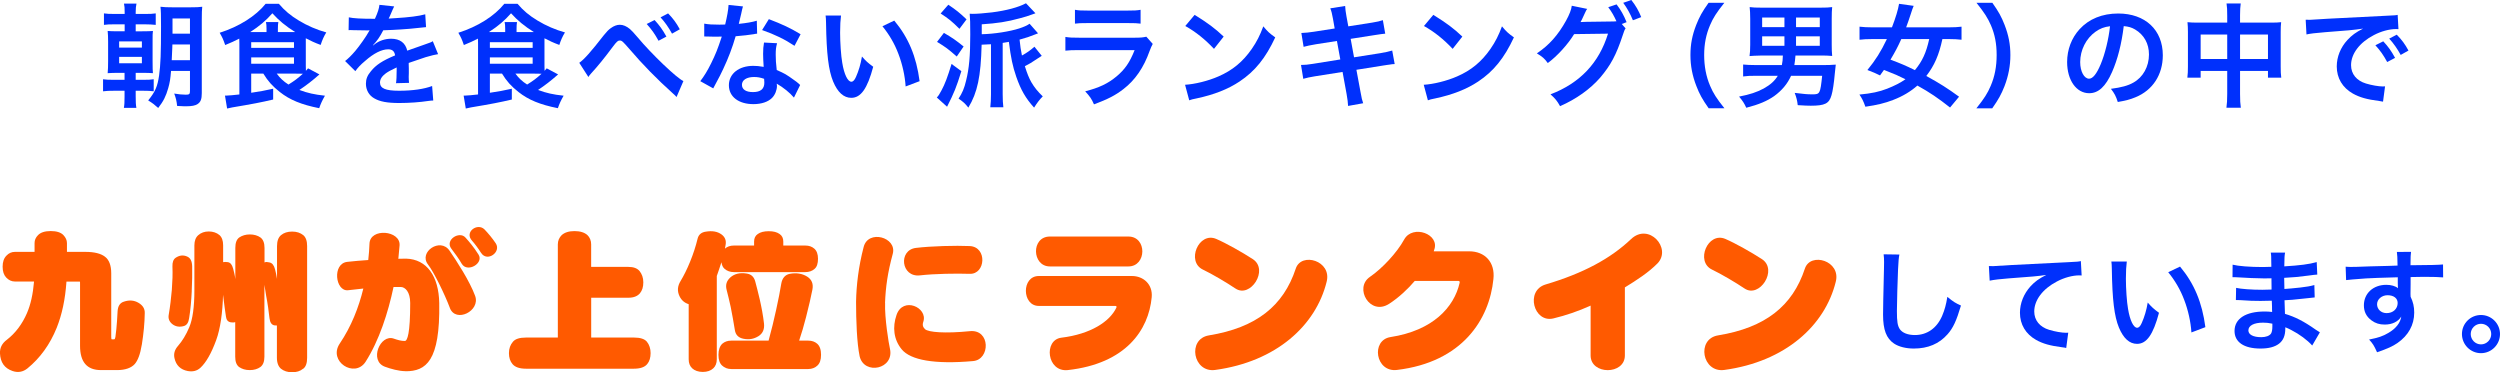 <?xml version="1.0" encoding="UTF-8"?><svg id="_レイヤー_1" xmlns="http://www.w3.org/2000/svg" viewBox="0 0 666.19 99.2"><defs><style>.cls-1{fill:#ff5a00;}.cls-2{fill:#0030fc;}</style></defs><path class="cls-2" d="M33.22,3.24c0-1.08-.03-1.62-.18-2.28h3.33c-.15.72-.21,1.29-.21,2.31v.45h2.37c1.5,0,2.16-.03,2.97-.15v3.06c-.84-.09-1.8-.15-2.97-.15h-2.37v1.86h1.74c1.62,0,2.16-.03,2.85-.09-.09.66-.09,1.02-.09,2.82v5.16c0,2.01.03,2.58.09,3.27-.84-.06-1.41-.09-2.85-.09h-1.74v1.86h1.89c1.38,0,2.16-.03,2.91-.15v3.21c-.9-.12-1.53-.15-2.88-.15h-1.92v1.5c0,1.5.03,2.19.18,3.06h-3.33c.15-.87.18-1.47.18-3.06v-1.5h-2.7c-1.38,0-2.1.03-3.03.15v-3.21c.78.12,1.47.15,2.94.15h2.79v-1.86h-1.59c-1.32,0-1.98.03-2.91.09.09-.9.12-1.8.12-3.21v-5.16c0-1.29-.03-1.95-.12-2.88.75.06,1.38.09,2.91.09h1.62v-1.86h-2.55c-1.47,0-2.19.03-2.97.15v-3.06c.81.12,1.44.15,2.97.15h2.55v-.48ZM31.75,12.69h6.06v-1.65h-6.06v1.65ZM31.75,16.86h6.06v-1.71h-6.06v1.71ZM45.58,18.9c-.18,2.19-.33,3.09-.75,4.59-.63,2.19-1.26,3.45-2.67,5.28-1.05-.93-1.47-1.26-2.67-2.01,1.86-2.28,2.49-3.72,2.91-6.69.39-2.82.51-5.88.51-13.05,0-3-.03-4.17-.15-5.22,1.02.12,1.74.15,3.3.15h4.59c1.62,0,2.37-.03,3.24-.15-.09.78-.12,1.68-.12,3.42v19.59c0,1.62-.3,2.37-1.11,2.91-.6.42-1.59.6-3.03.6-.51,0-.78,0-2.43-.09-.15-1.38-.33-2.1-.78-3.3.93.18,2.22.3,3.06.3.96,0,1.14-.15,1.14-.96v-5.37h-5.04ZM50.62,16.05v-4.2h-4.68c-.03.39-.03.72-.03.93,0,.36-.06,1.47-.15,3.27h4.86ZM50.62,8.97v-4.05h-4.65v4.05h4.65Z"/><path class="cls-2" d="M66.94,19.62v5.1c2.88-.45,3.12-.48,5.85-1.08v2.88c-3.18.75-5.52,1.2-10.89,2.1-.39.09-.78.15-1.38.3l-.57-3.45h.45c.39,0,2.19-.15,3.39-.3v-13.53c0-.36,0-.57-.03-1.35-1.41.72-2.07,1.02-3.75,1.71-.54-1.56-.69-1.89-1.47-3.27,5.19-1.65,9.6-4.44,12.24-7.71h3.54c1.53,1.8,3.09,3.12,5.34,4.47,2.22,1.35,4.71,2.43,7.29,3.15-.63,1.02-1.08,2.01-1.5,3.33-1.62-.6-2.64-1.08-3.96-1.77v7.32c0,.6,0,.87.03,1.35.24-.27.3-.36.57-.66l3.03,1.62c-1.89,1.68-3.54,2.94-5.34,4.14,2.13.81,4.02,1.23,6.81,1.53-.75,1.32-1.14,2.19-1.53,3.33-4.71-.93-7.86-2.22-10.5-4.32-1.98-1.56-3.15-2.88-4.38-4.89h-3.24ZM71.02,8.55v-.87c0-.84-.03-1.32-.15-1.8h3.3c-.09.54-.12.96-.12,1.8v.87h4.62c-2.55-1.59-4.38-3.12-6.09-5.01-1.68,1.92-3.48,3.45-5.91,5.01h4.35ZM66.94,12.75h11.4v-1.5h-11.4v1.5ZM66.94,16.98h11.4v-1.68h-11.4v1.68ZM73.75,19.62c.84,1.17,1.8,2.07,3.12,2.91,1.59-.99,2.49-1.65,3.84-2.88-.66-.03-1.17-.03-1.83-.03h-5.13Z"/><path class="cls-2" d="M92.95,4.62c1.23.27,3.15.39,6.96.39.81-1.8,1.08-2.7,1.2-3.72l3.93.42q-.18.3-1.2,2.7c-.15.33-.21.42-.27.54q.24-.03,1.89-.12c3.48-.21,6.21-.54,7.86-1.02l.21,3.42q-.84.06-2.37.24c-2.19.27-6,.51-9.03.6-.87,1.71-1.71,2.91-2.76,3.99l.03.06q.21-.15.6-.45c1.11-.84,2.7-1.35,4.23-1.35,2.34,0,3.81,1.11,4.29,3.18,2.31-.84,3.84-1.38,4.59-1.62,1.62-.57,1.74-.6,2.22-.9l1.41,3.45c-.84.12-1.74.36-3.33.81-.42.12-1.92.63-4.5,1.53v.33q.03.78.03,1.2v1.2c-.03.51-.03.78-.03.99,0,.66.03,1.08.09,1.59l-3.48.09c.12-.54.18-2.07.18-3.48v-.72c-1.47.69-2.25,1.11-2.88,1.56-1.05.78-1.56,1.59-1.56,2.46,0,1.56,1.44,2.19,5.07,2.19s6.69-.45,8.82-1.26l.3,3.87c-.51,0-.66.03-1.38.12-2.16.33-5.04.54-7.68.54-3.18,0-5.16-.36-6.69-1.26-1.38-.78-2.19-2.22-2.19-3.87,0-1.23.36-2.19,1.32-3.33,1.35-1.68,3.06-2.82,6.45-4.23-.15-1.11-.75-1.62-1.83-1.62-1.74,0-3.84,1.05-6.15,3.09-1.26,1.05-1.95,1.8-2.61,2.73l-2.73-2.7c.78-.6,1.65-1.44,2.7-2.67,1.17-1.38,3-3.99,3.6-5.13q.12-.24.24-.39c-.12,0-.51.03-.51.03-.48,0-3.12-.06-3.78-.06q-.57-.03-.84-.03c-.09,0-.27,0-.48.03l.06-3.42Z"/><path class="cls-2" d="M130.54,19.62v5.1c2.88-.45,3.12-.48,5.85-1.08v2.88c-3.18.75-5.52,1.2-10.89,2.1-.39.09-.78.15-1.38.3l-.57-3.45h.45c.39,0,2.19-.15,3.39-.3v-13.53c0-.36,0-.57-.03-1.35-1.41.72-2.07,1.02-3.75,1.71-.54-1.56-.69-1.89-1.47-3.27,5.19-1.65,9.6-4.44,12.24-7.71h3.54c1.53,1.8,3.09,3.12,5.34,4.47,2.22,1.35,4.71,2.43,7.29,3.15-.63,1.02-1.08,2.01-1.5,3.33-1.62-.6-2.64-1.08-3.96-1.77v7.32c0,.6,0,.87.03,1.35.24-.27.3-.36.57-.66l3.03,1.62c-1.89,1.68-3.54,2.94-5.34,4.14,2.13.81,4.02,1.23,6.81,1.53-.75,1.32-1.14,2.19-1.53,3.33-4.71-.93-7.86-2.22-10.5-4.32-1.98-1.56-3.15-2.88-4.38-4.89h-3.24ZM134.62,8.55v-.87c0-.84-.03-1.32-.15-1.8h3.3c-.09.54-.12.96-.12,1.8v.87h4.62c-2.55-1.59-4.38-3.12-6.09-5.01-1.68,1.92-3.48,3.45-5.91,5.01h4.35ZM130.54,12.75h11.4v-1.5h-11.4v1.5ZM130.54,16.98h11.4v-1.68h-11.4v1.68ZM137.35,19.62c.84,1.17,1.8,2.07,3.12,2.91,1.59-.99,2.49-1.65,3.84-2.88-.66-.03-1.17-.03-1.83-.03h-5.13Z"/><path class="cls-2" d="M154.36,16.74c1.26-.87,3.09-2.91,6.54-7.35.78-.96,1.29-1.5,1.86-1.89.81-.6,1.65-.9,2.4-.9.9,0,1.8.39,2.7,1.14.42.36,1.08,1.05,2.01,2.16,3.72,4.47,10.5,10.95,12.24,11.7l-1.83,4.26c-.3-.36-.36-.42-.87-.87-4.26-3.81-8.25-7.89-11.67-11.91-1.86-2.13-2.04-2.28-2.61-2.28-.48,0-.78.27-1.8,1.62-2.31,3.09-3.93,5.1-5.91,7.26-.36.42-.39.45-.63.84l-2.43-3.78ZM174.43,5.34c1.29,1.41,2.13,2.55,3.15,4.41l-2.1,1.11c-.99-1.83-1.86-3.03-3.15-4.47l2.1-1.05ZM179.08,8.97c-.9-1.65-1.89-3.06-3.06-4.35l2.01-1.05c1.35,1.38,2.19,2.52,3.12,4.23l-2.07,1.17Z"/><path class="cls-2" d="M197.98,1.71q-.18.57-.48,2.01c-.15.72-.3,1.32-.63,2.64,2.07-.21,3.63-.48,4.8-.84l.09,3.45c-.33.03-.39.03-.96.15-1.08.18-2.91.39-4.77.54-.87,3-1.95,5.85-3.3,8.7-.69,1.47-.96,2.01-2.1,4.11q-.39.72-.57,1.08l-3.45-1.92c1.05-1.38,1.89-2.73,2.91-4.8,1.17-2.4,1.68-3.63,2.82-7.08-1.35.03-1.53.03-1.89.03-.39,0-.57,0-1.2-.03l-1.59-.03v-3.42c1.08.21,2.22.27,4.05.27.36,0,.87,0,1.53-.03.51-2.13.84-3.93.9-5.22l3.84.39ZM211.57,26.01c-1.08-1.29-2.82-2.7-4.59-3.72.03.27.06.48.06.6,0,1.11-.51,2.4-1.29,3.18-1.05,1.08-2.85,1.68-4.98,1.68-3.96,0-6.54-1.98-6.54-5.04s2.67-5.16,6.48-5.16c.9,0,1.53.06,2.79.27-.09-1.38-.15-2.55-.15-3.45,0-1.17.06-2.04.24-3.03l3.48.18c-.3,1.11-.36,1.8-.36,3.03s.06,2.4.27,4.11c2.16.96,2.46,1.11,4.74,2.76.45.3.57.42,1.05.81q.24.24.45.42l-1.65,3.36ZM200.92,20.52c-1.95,0-3.21.81-3.21,2.07s1.08,1.95,2.94,1.95c2.04,0,3.03-.84,3.03-2.52,0-.3-.06-1.02-.06-1.02-1.05-.36-1.77-.48-2.7-.48ZM211.72,12.21c-2.61-1.74-5.28-3.03-8.64-4.2l1.8-2.91c3.54,1.35,5.79,2.4,8.46,4.02l-1.62,3.09Z"/><path class="cls-2" d="M224.11,4.14c-.15,1.11-.24,2.58-.24,4.56,0,2.61.24,6.21.57,8.04.51,3.12,1.47,5.04,2.43,5.04.45,0,.87-.45,1.23-1.29.72-1.62,1.26-3.42,1.59-5.43,1.05,1.2,1.53,1.65,3,2.73-1.56,5.85-3.3,8.28-5.85,8.28-2.01,0-3.63-1.47-4.83-4.35-1.23-3-1.77-7.35-1.89-15.66-.03-1.05-.03-1.26-.12-1.92h4.11ZM238.3,5.49c3.78,4.53,5.88,9.54,6.75,16.14l-3.72,1.41c-.18-2.82-.87-5.94-1.92-8.67-1.02-2.73-2.46-5.16-4.26-7.38l3.15-1.5Z"/><path class="cls-2" d="M256.18,18.96c-1.35,4.35-1.89,5.67-3.81,9.48l-2.73-2.46c.45-.48.66-.78,1.26-1.92.9-1.65,1.59-3.51,2.67-7.02l2.61,1.92ZM251.53,8.76c2.34,1.38,3.09,1.89,5.25,3.63l-1.83,2.67c-2.4-2.1-2.94-2.49-5.25-3.9l1.83-2.4ZM252.7,1.26c2.1,1.41,3,2.13,4.86,3.9l-1.89,2.52c-2.1-2.07-2.88-2.7-5.01-4.08l2.04-2.34ZM277.6,14.88c-.42.27-.72.48-.93.6-1.98,1.32-2.28,1.5-3.57,2.16.63,2.01,1.11,3.18,1.74,4.29.81,1.38,1.71,2.49,3.03,3.75-.9.93-1.44,1.62-2.31,3-2.25-2.49-3.54-4.74-4.74-8.19-.99-2.88-1.44-5.07-1.98-9.33-.57.09-.87.15-1.65.27v13.68c0,1.5.06,2.55.18,3.48h-3.48c.12-1.05.18-2.13.18-3.48v-13.32q-1.05.06-2.49.12c-.21,8.49-1.11,12.75-3.54,16.77-.87-1.11-1.38-1.56-2.61-2.4.96-1.44,1.53-2.73,2.01-4.8.81-3.21,1.11-6.66,1.11-12.27,0-3.15-.03-4.17-.15-5.55.51.03.66.03.81.03,1.2,0,3.03-.15,5.13-.39,3.81-.48,7.05-1.35,9.06-2.43l2.52,2.67q-.3.09-.84.3c-.96.36-1.98.69-3.27,1.02-3.48.96-6.09,1.35-10.2,1.62v2.64c3.24-.06,7.5-.72,10.05-1.56,1.17-.39,2.01-.75,2.7-1.23l2.25,2.55c-.3.12-.42.15-.69.27-1.32.54-2.64.99-4.23,1.41.18,1.77.33,2.76.63,4.23,1.32-.72,2.25-1.38,3.33-2.34l1.95,2.43Z"/><path class="cls-2" d="M307.18,11.7c-.3.54-.48.96-.84,1.89-1.56,4.41-3.84,7.74-6.96,10.14-2.13,1.65-4.08,2.67-7.86,4.08-.66-1.5-1.02-2.01-2.34-3.48,3.66-.93,6.03-2.04,8.34-3.96,2.22-1.86,3.51-3.69,4.83-7.02h-14.61c-2.01,0-2.76.03-3.84.15v-3.66c1.14.18,1.8.21,3.9.21h14.28c1.86,0,2.46-.06,3.39-.27l1.71,1.92ZM286.45,2.61c.99.18,1.62.21,3.51.21h10.47c1.89,0,2.52-.03,3.51-.21v3.69c-.93-.12-1.5-.15-3.45-.15h-10.59c-1.95,0-2.52.03-3.45.15v-3.69Z"/><path class="cls-2" d="M315.79,22.59c2.58-.15,6.15-1.02,8.88-2.22,3.75-1.62,6.54-3.93,8.91-7.35,1.32-1.92,2.16-3.57,3.06-6,1.17,1.41,1.65,1.86,3.18,2.94-2.55,5.49-5.4,9.03-9.51,11.76-3.06,2.04-6.78,3.51-11.43,4.5-1.2.24-1.29.27-1.98.51l-1.11-4.14ZM318.34,3.96c3.57,2.22,5.43,3.6,7.74,5.79l-2.58,3.27c-2.4-2.55-4.86-4.53-7.65-6.09l2.49-2.97Z"/><path class="cls-2" d="M355.21,5.04c-.27-1.47-.39-1.98-.72-2.82l3.96-.63c.03.78.15,1.65.36,2.82l.48,2.61,6.33-.99c1.47-.24,2.1-.39,2.88-.66l.63,3.6q-.81.06-2.88.39l-6.33.99.9,4.92,7.05-1.11c1.26-.21,2.31-.45,3.12-.69l.66,3.6c-.63.03-.75.03-1.38.15-.18,0-.33.03-.48.06-.21.03-.6.09-1.2.18l-7.14,1.14,1.08,5.82c.36,1.98.39,2.07.72,3.09l-4.02.72c-.03-.9-.15-1.74-.39-3.15l-1.08-5.91-7.41,1.17c-1.44.24-1.98.36-3.06.66l-.6-3.69c1.02,0,1.89-.09,3.18-.3l7.29-1.17-.9-4.92-5.58.87c-1.38.24-2.49.45-3.3.69l-.6-3.69c1.08-.03,2.04-.15,3.3-.33l5.58-.87-.45-2.55Z"/><path class="cls-2" d="M379.39,22.59c2.58-.15,6.15-1.02,8.88-2.22,3.75-1.62,6.54-3.93,8.91-7.35,1.32-1.92,2.16-3.57,3.06-6,1.17,1.41,1.65,1.86,3.18,2.94-2.55,5.49-5.4,9.03-9.51,11.76-3.06,2.04-6.78,3.51-11.43,4.5-1.2.24-1.29.27-1.98.51l-1.11-4.14ZM381.94,3.96c3.57,2.22,5.43,3.6,7.74,5.79l-2.58,3.27c-2.4-2.55-4.86-4.53-7.65-6.09l2.49-2.97Z"/><path class="cls-2" d="M433.18,7.56c-.27.39-.42.75-.75,1.8-1.77,5.34-3.21,8.01-6.03,11.34-2.67,3.06-6.36,5.7-10.68,7.59-.78-1.41-1.32-2.07-2.55-3.15,7.86-3,12.93-8.37,15.33-16.17l-9.03.12c-1.68,2.76-4.53,5.88-7.02,7.71-.9-1.23-1.35-1.62-2.91-2.58,3.24-2.16,5.64-4.86,7.77-8.7.9-1.62,1.44-3.03,1.53-3.99l4.11.84c-.21.27-.24.33-.51.9-.24.54-.51,1.14-.81,1.74-.15.27-.15.3-.21.42l-.24.45c.36-.03.84-.06,1.44-.06l6.57-.09c.81,0,1.32-.03,1.56-.06-.69-1.5-1.23-2.46-2.19-3.75l2.22-.75c1.17,1.56,1.86,2.76,2.67,4.74l-1.29.48,1.02,1.17ZM435.13,5.4c-.72-1.77-1.59-3.3-2.58-4.65l2.16-.75c1.23,1.59,1.92,2.79,2.64,4.56l-2.22.84Z"/><path class="cls-2" d="M455.32,28.86c-1.68-2.4-2.43-3.72-3.27-5.91-1.08-2.76-1.59-5.4-1.59-8.28s.48-5.31,1.53-8.01c.87-2.19,1.59-3.51,3.3-5.91h4.2c-2.1,2.64-2.97,3.99-3.81,5.97-1.05,2.46-1.56,5.01-1.56,7.95s.51,5.73,1.59,8.22c.84,1.98,1.68,3.3,3.81,5.97h-4.2Z"/><path class="cls-2" d="M469.57,14.79q-2.49.06-3.36.15c.12-.87.18-1.59.18-3v-6.93c0-1.47-.06-2.25-.15-3.12.9.12,1.65.15,3.12.15h15.75c1.47,0,2.22-.03,3.12-.15-.09.87-.12,1.65-.12,3.12v6.93c0,1.29.03,2.04.12,2.97-.93-.09-1.86-.12-2.94-.12h-6.84c-.09,1.11-.15,1.62-.3,2.55h7.8c1.17,0,2.07-.03,3.24-.12-.09.6-.12.93-.27,2.49-.21,2.4-.54,4.62-.87,5.67-.63,2.22-1.77,2.79-5.52,2.79-1.02,0-1.38-.03-3.48-.15-.12-1.14-.33-2.04-.81-3.27,2.4.3,3.36.39,4.71.39,2.01,0,2.1-.12,2.61-4.95h-8.28c-.99,2.19-2.46,3.93-4.53,5.43-1.86,1.29-4.02,2.22-7.41,3.09-.51-1.14-1.02-1.92-1.92-2.97,2.91-.57,4.71-1.17,6.57-2.16,1.77-.99,2.91-2.01,3.75-3.39h-5.7c-1.65,0-2.49.03-3.54.18v-3.18c.78.09,2.1.15,3.57.15h6.75c.18-.87.24-1.5.27-2.55h-5.52ZM469.57,4.68v2.55h5.94v-2.55h-5.94ZM469.57,9.69v2.52h5.94v-2.52h-5.94ZM484.93,7.23v-2.55h-6.33v2.55h6.33ZM484.93,12.21v-2.52h-6.33v2.52h6.33Z"/><path class="cls-2" d="M519.64,28.65c-3.15-2.49-5.4-4.02-8.7-5.85-1.8,1.59-3.96,2.88-6.48,3.84-2.16.84-4.26,1.35-7.38,1.8-.51-1.47-.93-2.28-1.59-3.24,3.27-.3,5.28-.75,7.38-1.56,1.92-.75,3.57-1.59,4.89-2.52-2.19-1.08-2.46-1.2-5.73-2.49-.48.66-.54.75-1.05,1.47-1.2-.6-1.71-.81-3.36-1.44,2.16-2.64,3.57-4.86,5.19-8.25h-3.75c-1.47,0-2.64.06-3.54.18v-3.48c.99.12,2.1.18,3.54.18h5.1c.99-2.58,1.65-4.74,1.89-6.27l3.9.54c-.21.45-.48,1.23-.75,2.1-.48,1.47-.78,2.34-1.26,3.63h11.22c1.53,0,2.61-.06,3.54-.18v3.48c-.99-.12-2.04-.18-3.45-.18h-1.65c-.9,4.23-2.13,7.05-4.29,9.84,3.66,2.01,5.64,3.27,8.73,5.52l-2.4,2.88ZM506.65,10.41c-.93,2.07-1.59,3.3-2.88,5.49,2.73,1.02,4.02,1.56,6.51,2.79,1.98-2.4,3-4.62,3.81-8.28h-7.44Z"/><path class="cls-2" d="M526.66,28.86c2.13-2.67,2.97-3.99,3.81-5.97,1.08-2.49,1.59-5.16,1.59-8.22s-.48-5.49-1.53-7.95c-.87-1.98-1.74-3.33-3.84-5.97h4.23c1.68,2.37,2.4,3.69,3.27,5.91,1.05,2.73,1.53,5.16,1.53,8.01s-.51,5.52-1.56,8.28c-.87,2.19-1.59,3.51-3.27,5.91h-4.23Z"/><path class="cls-2" d="M562.81,19.2c-1.71,3.87-3.63,5.64-6.09,5.64-3.42,0-5.88-3.48-5.88-8.31,0-3.3,1.17-6.39,3.3-8.73,2.52-2.76,6.06-4.2,10.32-4.2,7.2,0,11.88,4.38,11.88,11.13,0,5.19-2.7,9.33-7.29,11.19-1.44.6-2.61.9-4.71,1.26-.51-1.59-.87-2.25-1.83-3.51,2.76-.36,4.56-.84,5.97-1.65,2.61-1.44,4.17-4.29,4.17-7.5,0-2.88-1.29-5.22-3.69-6.66-.93-.54-1.71-.78-3.03-.9-.57,4.71-1.62,8.85-3.12,12.24ZM558.4,8.46c-2.52,1.8-4.08,4.89-4.08,8.1,0,2.46,1.05,4.41,2.37,4.41.99,0,2.01-1.26,3.09-3.84,1.14-2.7,2.13-6.75,2.49-10.14-1.56.18-2.64.6-3.87,1.47Z"/><path class="cls-2" d="M593.5,4.2c0-1.56-.03-2.28-.18-3.27h3.78c-.12.93-.18,1.71-.18,3.15v1.95h8.22c1.32,0,1.95-.03,2.73-.12-.09.84-.12,1.47-.12,2.64v9.15c0,1.35.03,2.13.15,3h-3.54v-1.8h-7.44v6.09c0,1.8.06,2.67.21,3.72h-3.84c.15-1.11.21-2.04.21-3.72v-6.09h-7.08v1.8h-3.54c.12-.99.15-1.74.15-3v-9.18c0-1.11-.03-1.65-.12-2.61.87.09,1.5.12,2.7.12h7.89v-1.83ZM586.42,9.21v6.51h7.08v-6.51h-7.08ZM604.36,15.72v-6.51h-7.44v6.51h7.44Z"/><path class="cls-2" d="M614.41,5.25c.66.03.99.03,1.14.03q.54,0,4.95-.3c2.19-.12,7.32-.39,15.33-.78,2.46-.12,2.61-.12,3.09-.24l.21,3.81q-.33-.03-.63-.03c-1.8,0-4.02.6-5.94,1.62-3.81,1.98-6.06,4.98-6.06,8.01,0,2.34,1.47,4.14,3.99,4.89,1.47.45,3.39.78,4.47.78.03,0,.3,0,.6-.03l-.54,4.08c-.39-.09-.45-.09-1.02-.18-3.3-.42-5.19-.96-7.02-1.98-2.76-1.56-4.29-4.11-4.29-7.23,0-2.55,1.02-5.07,2.85-7.05,1.14-1.23,2.22-2.04,4.17-3.03-2.43.36-4.29.54-10.11.96-2.67.21-4.05.39-4.98.6l-.21-3.93ZM635.08,11.01c1.32,1.41,2.13,2.55,3.15,4.41l-2.1,1.11c-.99-1.83-1.83-3.03-3.15-4.47l2.1-1.05ZM639.73,14.64c-.9-1.65-1.89-3.06-3.06-4.35l2.01-1.05c1.35,1.38,2.19,2.52,3.12,4.23l-2.07,1.17Z"/><path class="cls-1" d="M37.78,91.88c-.41,2.55-1.07,4.19-1.85,5.1-.9,1.03-2.51,1.64-4.73,1.64h-4.28c-3.74,0-5.59-2.14-5.59-6.49v-16.4c0-.45,0-.66-.04-.7h-3.58c-.33,4.77-1.19,8.76-2.59,12.29-1.81,4.48-4.44,8.1-7.81,10.85-1.19.95-2.51,1.19-3.95.7-2.18-.74-3.25-2.3-3.37-4.73-.04-1.44.53-2.63,1.81-3.58,2.34-1.81,4.11-4.19,5.38-7.11.99-2.3,1.6-5.02,1.89-8.43H3.99c-.9,0-1.69-.37-2.34-1.07-.62-.66-.95-1.6-.95-2.88s.33-2.26,1.03-2.96c.62-.66,1.36-.99,2.26-.99h5.22v-2.34c0-.78.29-1.48.9-2.1.7-.74,1.85-1.11,3.41-1.11s2.71.37,3.37,1.07c.62.66.95,1.36.95,2.14v2.34h4.97c2.34,0,4.07.45,5.14,1.27,1.11.82,1.69,2.3,1.69,4.44v16.89c0,.49.04.7.16.7h.62c.16,0,.25-.21.33-.62.04-.29.12-1.03.25-2.1.12-1.27.25-2.88.33-4.73.08-1.4.62-2.26,1.69-2.59,1.44-.49,2.75-.37,3.91.33,1.11.66,1.69,1.56,1.64,2.75-.04,2.63-.29,5.3-.78,8.39Z"/><path class="cls-1" d="M51.1,77.53c-.12,2.59-.33,4.97-.7,7.24-.16,1.15-.58,1.85-1.36,2.1-1.23.37-2.3.16-3.17-.54-.78-.66-1.11-1.48-.9-2.51.37-2.14.62-4.32.82-6.58.16-2.22.25-4.32.16-6.21-.04-1.15.25-1.93.86-2.34.99-.66,1.97-.78,2.96-.37.99.37,1.4,1.27,1.44,2.71.04,1.85,0,3.99-.12,6.49ZM80.78,98.25c-.78.66-1.77.95-2.96.95s-2.18-.33-2.96-.95c-.66-.58-1.07-1.52-1.07-2.92v-8.59c-.21,0-.41,0-.66-.04-.74-.12-1.19-.78-1.32-1.93-.21-1.85-.45-3.7-.9-6.04-.12-.66-.33-2.22-.45-2.84v19.16c0,1.32-.37,2.22-1.07,2.75-.74.53-1.69.82-2.84.82s-2.06-.29-2.84-.82c-.7-.54-1.03-1.44-1.03-2.75v-9.21c-.37.12-.78.12-1.23.04-.78-.16-1.11-.66-1.23-1.48-.21-1.23-.49-3.54-.78-5.84-.12,4.6-.7,9.04-1.85,12.13-1.27,3.45-2.67,5.92-4.19,7.32-.9.82-2.01,1.11-3.37.86-1.93-.37-3.12-1.52-3.54-3.45-.25-1.15.04-2.22.95-3.25,1.11-1.27,2.14-2.92,3-4.97.9-2.14,1.36-5.43,1.36-9.78v-12.04c0-1.23.37-2.14,1.03-2.71.74-.66,1.69-.99,2.8-.99s2.1.33,2.84.95c.66.58.99,1.48.99,2.75v4.48c.37-.08.7-.08,1.27,0,.7.12,1.11.7,1.4,1.73.21.78.49,1.93.58,2.79v-8.3c0-1.36.33-2.26,1.03-2.79.78-.53,1.73-.82,2.84-.82s2.1.29,2.84.82c.7.53,1.07,1.44,1.07,2.79v3.86c.41-.21.74-.12,1.36,0,.7.16,1.15.74,1.44,1.81.21.74.37,1.64.53,2.59v-8.76c0-1.36.37-2.34,1.07-2.92.74-.62,1.73-.95,2.96-.95s2.18.33,2.96.95c.7.58,1.03,1.56,1.03,2.92v29.76c0,1.4-.33,2.38-1.03,2.92Z"/><path class="cls-1" d="M108.08,98.91c-1.77,0-3.99-.62-5.51-1.19-4.28-1.56-1.27-8.8,2.38-7.48,1.07.37,1.93.62,2.92.62.7,0,1.44-2.06,1.44-10.11,0-2.96-1.32-4.28-2.55-4.28h-1.89c-1.44,6.82-3.82,14.26-7.48,19.98-2.92,4.4-10.03-.16-6.86-4.89,3.08-4.56,5.06-9.62,6.29-14.67-1.4.16-2.75.29-4.07.45-3.41.37-4.27-7.11-.21-7.56,1.64-.17,3.58-.37,5.59-.49.16-1.48.29-2.92.33-4.36.16-4.28,8.3-3.54,8.02.45-.08,1.11-.21,2.3-.33,3.58.7-.04,1.4-.04,2.06-.04,5.55.16,8.71,4.69,8.84,11.84.25,15.5-3.54,18.17-8.96,18.17ZM119.88,82.05c-1.4-3.7-4.23-9.5-5.84-11.59-2.55-3.29,3.29-7.28,5.75-3.66,1.89,2.75,5.39,8.14,6.82,12.04,1.48,4.03-5.18,7.32-6.74,3.21ZM123.05,70.3c-.99-1.69-1.6-2.43-2.75-3.99-1.85-2.38,2.14-4.85,3.74-3,.99,1.11,2.18,2.47,3.49,4.56,1.44,2.3-3,4.89-4.48,2.43ZM128.19,67.38c-.66-1.07-1.77-2.55-2.38-3.21-2.18-2.34,1.44-4.89,3.29-3.04.99,1.03,2.06,2.3,3,3.7,1.56,2.34-2.3,5.1-3.9,2.55Z"/><path class="cls-1" d="M172.46,97.02c-.66.82-1.85,1.23-3.54,1.23h-28.77c-1.69,0-2.88-.41-3.58-1.23-.62-.74-.95-1.69-.95-2.92s.37-2.22,1.07-3.04c.62-.74,1.77-1.11,3.45-1.11h8.51v-24.83c0-.99.37-1.81,1.03-2.47.78-.7,1.89-1.07,3.41-1.07s2.67.37,3.45,1.07c.66.66.99,1.48.99,2.47v6h9.91c1.4,0,2.34.37,2.96,1.07.66.82,1.03,1.81,1.03,3.04s-.29,2.18-.9,2.92c-.66.78-1.69,1.19-3.08,1.19h-9.91v10.61h11.43c1.64,0,2.8.37,3.41,1.11.66.82.99,1.85.99,3.04s-.29,2.18-.9,2.92Z"/><path class="cls-1" d="M217.07,71.65c-.66.58-1.48.86-2.47.86h-19.03c-.99,0-1.81-.29-2.47-.86-.45-.37-.74-.95-.86-1.77-.33.99-.82,2.59-1.23,3.66v22.2c0,1.03-.33,1.85-.95,2.42-.66.62-1.6.95-2.79.95s-2.18-.37-2.8-.95c-.66-.62-.95-1.4-.95-2.42v-14.68c-1.15-.37-1.93-1.07-2.43-2.1-.66-1.36-.58-2.71.29-4.11.82-1.36,1.69-3.08,2.51-5.1.86-2.1,1.52-4.15,2.01-6.17.25-1.03.99-1.69,2.18-1.85,1.73-.29,3.12-.04,4.19.74.95.7,1.32,1.64,1.07,2.88-.04.29-.12.62-.16.9.62-.54,1.4-.82,2.38-.82h5.39v-1.07c0-.9.33-1.56.99-2.01.7-.49,1.64-.74,2.92-.74s2.18.25,2.88.74c.66.45.99,1.11.99,2.01v1.07h5.88c.99,0,1.77.29,2.38.82.66.58.99,1.48.99,2.71s-.29,2.18-.9,2.67ZM217.85,97.39c-.66.62-1.48.95-2.47.95h-20.51c-.99,0-1.81-.33-2.47-.95-.62-.58-.95-1.52-.95-2.84s.37-2.34,1.03-2.96c.62-.53,1.4-.82,2.38-.82h9.95c.78-2.84,1.44-5.55,2.01-8.18.62-2.84,1.07-5.14,1.36-6.95.25-1.52,1.03-2.42,2.26-2.67,1.81-.33,3.33-.08,4.65.74,1.23.78,1.69,1.93,1.4,3.45-.37,1.93-.95,4.4-1.69,7.32-.58,2.26-1.19,4.36-1.85,6.29h2.43c.99,0,1.77.29,2.38.82.7.62,1.03,1.6,1.03,2.96s-.33,2.26-.95,2.84ZM202.11,89.58c-1.19.74-2.47.99-3.95.7-1.36-.25-2.14-1.03-2.34-2.34-.33-2.06-.7-4.11-1.11-6.17-.37-1.69-.74-3.21-1.07-4.48-.37-1.36-.04-2.43.99-3.37,1.07-.95,2.51-1.32,4.32-1.03,1.19.16,1.97.86,2.3,2.1.37,1.32.74,2.88,1.19,4.73.49,2.14.9,4.32,1.15,6.5.16,1.52-.33,2.63-1.48,3.37Z"/><path class="cls-1" d="M235.86,80.7c-.16,4.07.99,10.93,1.27,12.13,1.32,5.55-6.87,7.24-8.06,2.1-.74-3.58-.95-9.54-.95-14.51.08-4.44.66-9.37,2.01-14.55,1.15-4.81,8.96-2.67,7.77,1.77-1.36,5.01-1.89,8.8-2.06,13.07ZM240.3,93.11c-2.18-2.63-2.51-5.96-1.4-9.17,1.69-5.01,8.39-2.01,7.15,1.77-.33.95-.08,1.48.45,2.01.9.82,5.34,1.19,11.92.53,5.55-.58,5.51,7.6.86,7.97-10.24.9-16.61-.25-18.99-3.12ZM258.39,72.97c-3.54-.12-9.29-.04-13.24.41-5.06.58-5.84-6.74-1.07-7.32,4.11-.49,10.56-.66,14.35-.49,4.69.25,4.23,7.56-.04,7.4Z"/><path class="cls-1" d="M284.54,98.62c-5.59.58-6.5-8.02-1.73-8.63,7.85-.95,12.95-4.32,14.68-8.02.12-.29,0-.45-.29-.45h-20.39c-4.52,0-4.65-7.97,0-7.97h24.83c3.08,0,5.59,2.26,5.26,5.67-.82,8.71-6.87,17.68-22.36,19.4ZM279.77,71c-4.81,0-5.06-7.97,0-7.97h20.92c5.02,0,4.89,7.97,0,7.97h-20.92Z"/><path class="cls-1" d="M329.19,76.87c-2.22-1.52-6.29-3.91-8.63-5.02-4.52-2.14-1.15-10.19,3.54-8.18,2.59,1.11,6.91,3.54,9.74,5.38,4.36,2.84-.66,10.56-4.65,7.81ZM323.84,98.58c-5.96.82-7.52-8.26-1.69-9.21,12.58-2.05,19.85-7.81,23.14-17.8,1.48-4.48,9.7-2.1,8.22,3.54-2.88,11.63-13.4,21.25-29.68,23.47Z"/><path class="cls-1" d="M372.27,98.58c-5.75.7-7.03-7.93-1.73-8.76,11.22-1.73,16.94-7.89,18.42-14.47.04-.25,0-.49-.33-.49h-11.63c-1.69,2.01-4.23,4.44-6.86,6.12-5.1,3.25-9.37-4.27-5.1-7.19,3.25-2.22,7.19-6.41,9.13-9.95,2.26-4.15,9.7-1.44,7.97,2.84-.04.12-.08.29-.08.29h9.45c4.15,0,6.95,2.88,6.45,7.4-1.07,10.73-8.26,22.12-25.69,24.21Z"/><path class="cls-1" d="M432.99,76.59v18.13c0,5.22-9.13,5.22-9.13,0v-13.28c-3.37,1.52-6.54,2.59-9.91,3.41-5.26,1.27-7.56-7.4-2.1-9.04,10.11-3,17.31-6.91,22.77-12.08,4.73-4.52,10.93,2.42,7.07,6.45-2.38,2.42-5.55,4.48-8.71,6.41Z"/><path class="cls-1" d="M464.86,76.87c-2.22-1.52-6.29-3.91-8.63-5.02-4.52-2.14-1.15-10.19,3.54-8.18,2.59,1.11,6.91,3.54,9.74,5.38,4.36,2.84-.66,10.56-4.65,7.81ZM459.51,98.58c-5.96.82-7.52-8.26-1.69-9.21,12.58-2.05,19.85-7.81,23.14-17.8,1.48-4.48,9.7-2.1,8.22,3.54-2.88,11.63-13.4,21.25-29.68,23.47Z"/><path class="cls-2" d="M506.14,67.83c-.18.87-.24,1.74-.36,4.05-.12,2.79-.3,8.88-.3,11.01,0,2.85.18,3.93.78,4.83.69.99,2.13,1.56,4.02,1.56,3.24,0,5.85-1.83,7.26-5.13.66-1.56,1.05-2.97,1.38-5.04,1.62,1.32,2.16,1.65,3.63,2.31-1.2,4.05-2.1,6-3.57,7.65-2.25,2.55-5.22,3.81-9,3.81-2.07,0-3.99-.48-5.25-1.32-2.07-1.38-2.94-3.69-2.94-7.71,0-1.56.06-4.56.24-12.09.03-.9.03-1.53.03-1.95,0-.84-.03-1.26-.12-2.04l4.2.06Z"/><path class="cls-2" d="M529.99,70.89c.66.03.99.03,1.14.03q.54,0,4.95-.3c1.68-.09,6.66-.36,14.97-.75,2.46-.12,2.91-.15,3.45-.3l.21,3.84q-.33-.03-.63-.03c-1.8,0-4.02.6-5.94,1.62-3.81,1.98-6.06,4.98-6.06,8.01,0,2.34,1.47,4.14,3.99,4.89,1.47.45,3.39.78,4.47.78.03,0,.3,0,.6-.03l-.54,4.08c-.36-.09-.51-.12-1.02-.18-3.3-.42-5.19-.96-7.02-1.98-2.76-1.56-4.29-4.11-4.29-7.23,0-2.55,1.02-5.07,2.85-7.08,1.14-1.23,2.22-2.01,4.17-3-2.43.36-3.6.45-10.11.93-2.01.15-3.81.36-4.98.6l-.21-3.9Z"/><path class="cls-2" d="M566.74,69.7c-.15,1.11-.24,2.58-.24,4.56,0,2.61.24,6.21.57,8.04.51,3.12,1.47,5.04,2.43,5.04.45,0,.87-.45,1.23-1.29.72-1.62,1.26-3.42,1.59-5.43,1.05,1.2,1.53,1.65,3,2.73-1.56,5.85-3.3,8.28-5.85,8.28-2.01,0-3.63-1.47-4.83-4.35-1.23-3-1.77-7.35-1.89-15.66-.03-1.05-.03-1.26-.12-1.92h4.11ZM580.93,71.04c3.78,4.53,5.88,9.54,6.75,16.14l-3.72,1.41c-.18-2.82-.87-5.94-1.92-8.67-1.02-2.73-2.46-5.16-4.26-7.38l3.15-1.5Z"/><path class="cls-2" d="M616.15,92.07c-1.32-1.47-3.39-3-5.55-4.11-.66-.36-.9-.45-1.62-.75v.33c0,1.89-.54,3.18-1.68,4.05-1.14.87-2.76,1.29-4.95,1.29-4.38,0-6.9-1.71-6.9-4.68,0-3.27,2.97-5.19,8.01-5.19.72,0,1.23.03,2.01.12q0-.36-.03-.72v-.66q-.03-.42-.06-1.62c-1.44.03-2.37.06-3,.06-1.83,0-2.94-.03-5.43-.21-.39-.03-.69-.03-1.14-.03l.06-3.24c1.29.3,4.14.51,6.99.51.6,0,1.62-.03,2.46-.06,0-.27,0-1.29-.03-3-.96.03-1.44.03-1.89.03-1.47,0-5.34-.15-7.35-.3-.33-.03-.57-.03-.66-.03h-.48l.03-3.33c1.53.39,4.62.63,8.07.63.48,0,1.5-.03,2.25-.06-.03-3-.03-3.03-.15-3.78h3.81c-.15.81-.18,1.2-.21,3.66,4.08-.24,6.69-.57,8.64-1.14l.15,3.33q-.66.03-2.37.27c-2.64.36-3.81.45-6.45.6.03.75.03,1.11.06,2.97q1.5-.09,4.26-.39c1.89-.24,2.37-.3,3.72-.66l.09,3.3c-.51.03-1.26.12-1.95.21-.45.06-1.8.21-4.05.42-.42.03-.87.06-2.04.12q.09,2.91.12,3.63c2.64.78,4.98,1.95,8.22,4.23.51.33.66.45,1.08.69l-2.04,3.51ZM603.04,85.98c-2.43,0-3.9.78-3.9,2.07,0,1.11,1.29,1.8,3.42,1.8,1.26,0,2.19-.36,2.61-.96.24-.39.36-1.02.36-1.92v-.72c-.99-.21-1.59-.27-2.49-.27Z"/><path class="cls-2" d="M642.34,78.36c0,.12.03.36.03.72.66,1.38.96,2.61.96,4.23,0,3.27-1.56,6.09-4.47,8.1-1.26.87-2.64,1.5-5.43,2.46-.84-1.86-1.14-2.31-2.13-3.39,2.46-.48,3.69-.9,5.1-1.74,2.04-1.17,3.24-2.7,3.48-4.38-.87,1.38-2.43,2.13-4.41,2.13-1.38,0-2.46-.33-3.48-1.08-1.41-1.02-2.07-2.34-2.07-4.05,0-3.18,2.49-5.46,5.97-5.46,1.29,0,2.43.33,3.12.9q-.03-.15-.03-.36c-.03-.06-.03-1.74-.03-2.55-4.29.12-7.11.21-8.43.3q-4.53.33-5.34.45l-.12-3.57c.66.06.93.06,1.47.06.75,0,1.23,0,5.1-.15,1.95-.06,2.25-.06,4.71-.12q.99-.03,2.55-.09-.03-2.85-.18-3.63l3.78-.03c-.12.93-.12.99-.15,3.57,5.22-.03,7.56-.09,8.67-.21l.03,3.45c-1.11-.09-2.55-.15-5.04-.15-.72,0-1.26,0-3.63.06v1.95l-.03,2.58ZM636.22,78.67c-1.53,0-2.79,1.08-2.79,2.4s1.05,2.37,2.55,2.37c1.71,0,2.94-1.14,2.94-2.7,0-1.26-1.05-2.07-2.7-2.07Z"/><path class="cls-2" d="M666.19,89.01c0,2.82-2.28,5.1-5.07,5.1s-5.07-2.28-5.07-5.1,2.28-5.07,5.07-5.07,5.07,2.28,5.07,5.07ZM658.39,89.01c0,1.53,1.23,2.76,2.73,2.76s2.73-1.23,2.73-2.76-1.23-2.73-2.73-2.73-2.73,1.23-2.73,2.73Z"/></svg>